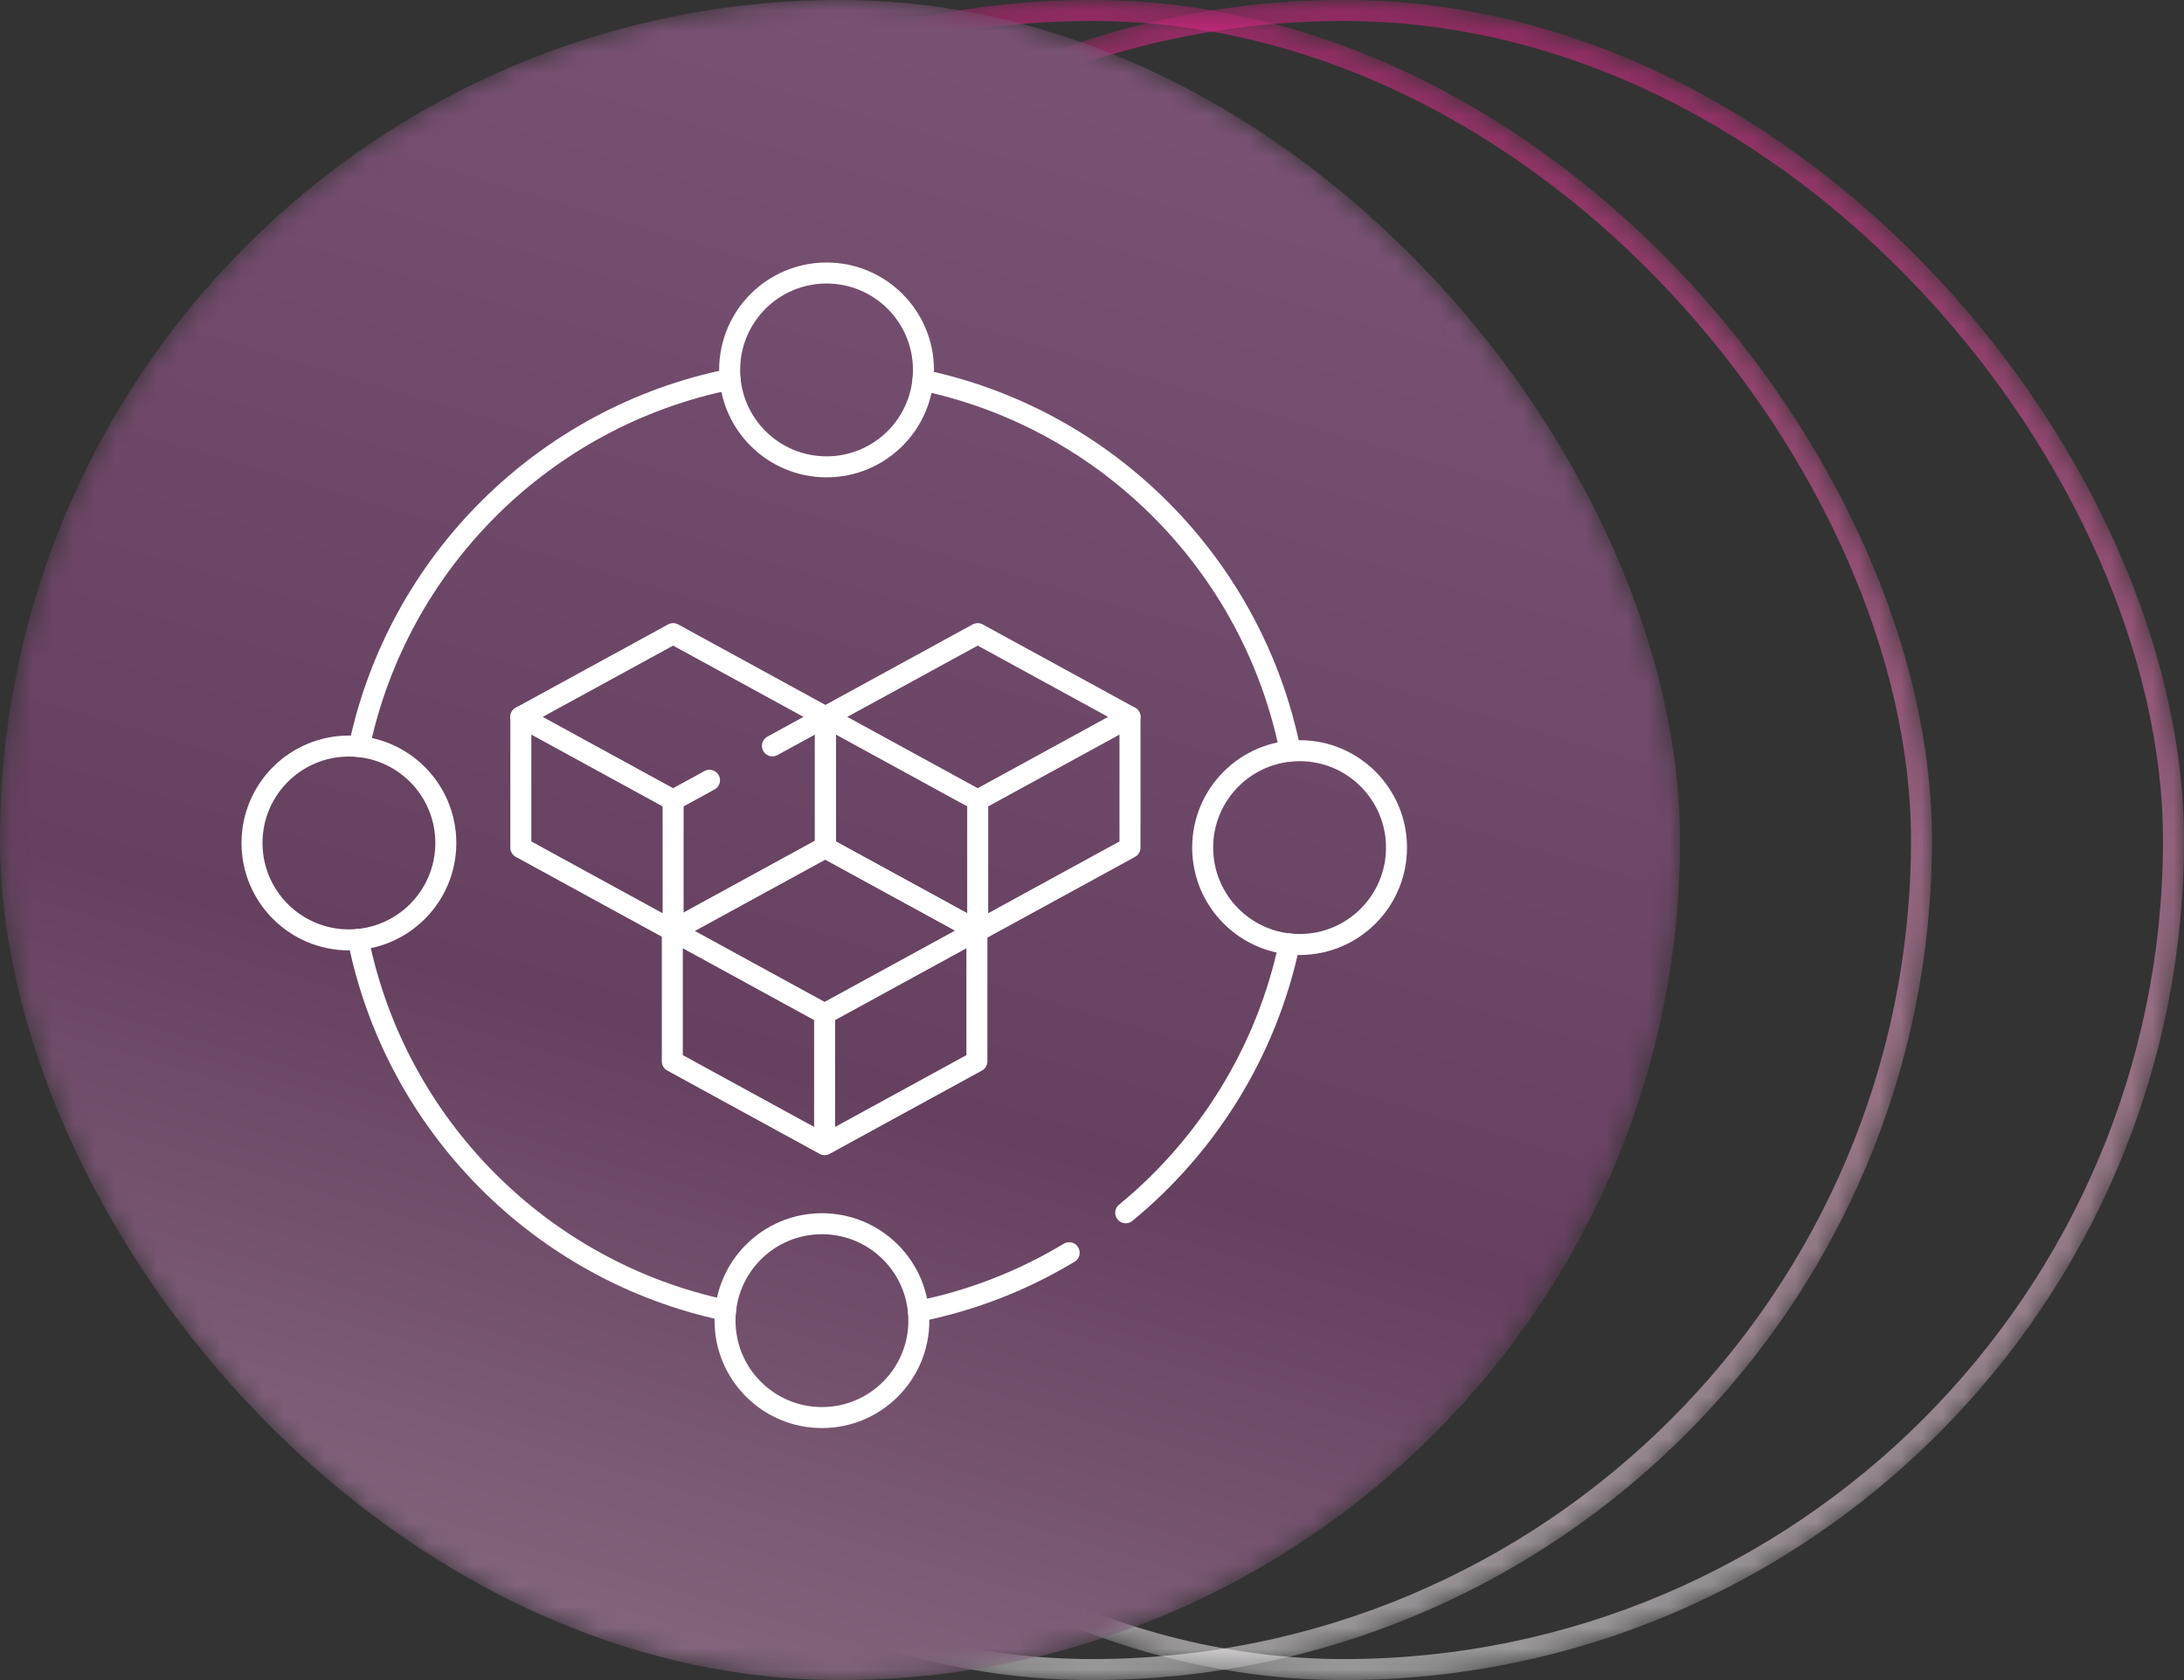 <?xml version="1.0" encoding="UTF-8"?> <svg xmlns="http://www.w3.org/2000/svg" width="104" height="80" viewBox="0 0 104 80" fill="none"><rect x="0" y="0" width="104" height="80" fill="#333333" stroke="none"/><mask id="mask0_152_560" style="mask-type:alpha" maskUnits="userSpaceOnUse" x="12" y="0" width="80" height="80"><rect x="12" width="80" height="80" rx="40" fill="url(#paint0_linear_152_560)"></rect><rect x="12.5" y="0.5" width="79" height="79" rx="39.5" stroke="url(#paint1_linear_152_560)" stroke-opacity="0.5"></rect></mask><g mask="url(#mask0_152_560)"><rect x="12.5" y="0.5" width="79" height="79" rx="39.5" stroke="url(#paint2_linear_152_560)" stroke-opacity="0.5"></rect></g><mask id="mask1_152_560" style="mask-type:alpha" maskUnits="userSpaceOnUse" x="24" y="0" width="80" height="80"><rect x="24" width="80" height="80" rx="40" fill="url(#paint3_linear_152_560)"></rect><rect x="24.5" y="0.5" width="79" height="79" rx="39.5" stroke="url(#paint4_linear_152_560)" stroke-opacity="0.5"></rect></mask><g mask="url(#mask1_152_560)"><rect x="24.5" y="0.5" width="79" height="79" rx="39.5" stroke="url(#paint5_linear_152_560)" stroke-opacity="0.5"></rect></g><mask id="mask2_152_560" style="mask-type:alpha" maskUnits="userSpaceOnUse" x="0" y="0" width="80" height="80"><rect width="80" height="80" rx="40" fill="#65405F"></rect></mask><g mask="url(#mask2_152_560)"><rect width="80" height="80" rx="40" fill="url(#paint6_linear_152_560)"></rect></g><path d="M39.267 40.347L32.015 44.312L39.267 48.277L46.519 44.312L39.267 40.347Z" stroke="white" stroke-miterlimit="10" stroke-linecap="round" stroke-linejoin="round"></path><path d="M32.015 44.312V50.539L39.267 54.504L46.519 50.539V44.312" stroke="white" stroke-miterlimit="10" stroke-linecap="round" stroke-linejoin="round"></path><path d="M39.267 48.261V54.488" stroke="white" stroke-miterlimit="10" stroke-linecap="round" stroke-linejoin="round"></path><path d="M46.557 30.172L39.305 34.136L46.557 38.101L53.809 34.136L46.557 30.172Z" stroke="white" stroke-miterlimit="10" stroke-linecap="round" stroke-linejoin="round"></path><path d="M39.305 34.136V40.363L46.557 44.328L53.809 40.363V34.136" stroke="white" stroke-miterlimit="10" stroke-linecap="round" stroke-linejoin="round"></path><path d="M46.557 38.085V44.312" stroke="white" stroke-miterlimit="10" stroke-linecap="round" stroke-linejoin="round"></path><path d="M36.782 35.516L39.305 34.136L32.053 30.172L24.801 34.136L32.053 38.101L33.786 37.154" stroke="white" stroke-miterlimit="10" stroke-linecap="round" stroke-linejoin="round"></path><path d="M24.801 34.136V40.363L32.053 44.328L39.305 40.363V34.136" stroke="white" stroke-miterlimit="10" stroke-linecap="round" stroke-linejoin="round"></path><path d="M32.053 38.085V44.312" stroke="white" stroke-miterlimit="10" stroke-linecap="round" stroke-linejoin="round"></path><path d="M43.733 62.441C46.269 61.931 48.698 60.987 50.913 59.651" stroke="white" stroke-miterlimit="10" stroke-linecap="round" stroke-linejoin="round"></path><path d="M53.606 57.749C57.505 54.546 60.315 50.066 61.395 44.949" stroke="white" stroke-miterlimit="10" stroke-linecap="round" stroke-linejoin="round"></path><path d="M17.059 44.733C18.834 53.565 25.75 60.537 34.551 62.395" stroke="white" stroke-miterlimit="10" stroke-linecap="round" stroke-linejoin="round"></path><path d="M34.767 18.06C25.935 19.834 18.963 26.75 17.105 35.551" stroke="white" stroke-miterlimit="10" stroke-linecap="round" stroke-linejoin="round"></path><path d="M61.441 35.767C59.666 26.935 52.75 19.963 43.949 18.105" stroke="white" stroke-miterlimit="10" stroke-linecap="round" stroke-linejoin="round"></path><path d="M43.975 17.615C43.975 20.164 41.909 22.23 39.36 22.23C36.811 22.23 34.745 20.164 34.745 17.615C34.745 15.066 36.811 13 39.36 13C41.909 13 43.975 15.066 43.975 17.615Z" stroke="white" stroke-miterlimit="10" stroke-linecap="round" stroke-linejoin="round"></path><path d="M61.885 44.975C59.336 44.975 57.27 42.909 57.27 40.36C57.27 37.811 59.336 35.745 61.885 35.745C64.434 35.745 66.5 37.811 66.5 40.36C66.5 42.909 64.434 44.975 61.885 44.975Z" stroke="white" stroke-miterlimit="10" stroke-linecap="round" stroke-linejoin="round"></path><path d="M34.525 62.885C34.525 60.336 36.591 58.27 39.14 58.27C41.689 58.27 43.755 60.336 43.755 62.885C43.755 65.434 41.689 67.5 39.14 67.5C36.591 67.5 34.525 65.434 34.525 62.885Z" stroke="white" stroke-miterlimit="10" stroke-linecap="round" stroke-linejoin="round"></path><path d="M16.615 35.525C19.164 35.525 21.23 37.591 21.23 40.14C21.23 42.689 19.164 44.755 16.615 44.755C14.066 44.755 12 42.689 12 40.14C12 37.591 14.066 35.525 16.615 35.525Z" stroke="white" stroke-miterlimit="10" stroke-linecap="round" stroke-linejoin="round"></path><defs><linearGradient id="paint0_linear_152_560" x1="38.909" y1="86.909" x2="88" y2="5.091" gradientUnits="userSpaceOnUse"><stop stop-color="#6F01FB"></stop><stop offset="1" stop-color="#FF49D7"></stop></linearGradient><linearGradient id="paint1_linear_152_560" x1="52" y1="0" x2="52" y2="80" gradientUnits="userSpaceOnUse"><stop stop-color="#EB208D"></stop><stop offset="1" stop-color="white"></stop></linearGradient><linearGradient id="paint2_linear_152_560" x1="52" y1="0" x2="52" y2="80" gradientUnits="userSpaceOnUse"><stop stop-color="#EB208D"></stop><stop offset="1" stop-color="white"></stop></linearGradient><linearGradient id="paint3_linear_152_560" x1="50.909" y1="86.909" x2="100" y2="5.091" gradientUnits="userSpaceOnUse"><stop stop-color="#6F01FB"></stop><stop offset="1" stop-color="#FF49D7"></stop></linearGradient><linearGradient id="paint4_linear_152_560" x1="64" y1="0" x2="64" y2="80" gradientUnits="userSpaceOnUse"><stop stop-color="#EB208D"></stop><stop offset="1" stop-color="white"></stop></linearGradient><linearGradient id="paint5_linear_152_560" x1="64" y1="0" x2="64" y2="80" gradientUnits="userSpaceOnUse"><stop stop-color="#EB208D"></stop><stop offset="1" stop-color="white"></stop></linearGradient><linearGradient id="paint6_linear_152_560" x1="40" y1="7.45058e-07" x2="15" y2="84" gradientUnits="userSpaceOnUse"><stop offset="0.01" stop-color="#795273"></stop><stop offset="0.566" stop-color="#65405F"></stop><stop offset="1" stop-color="#8D7187"></stop></linearGradient></defs></svg> 